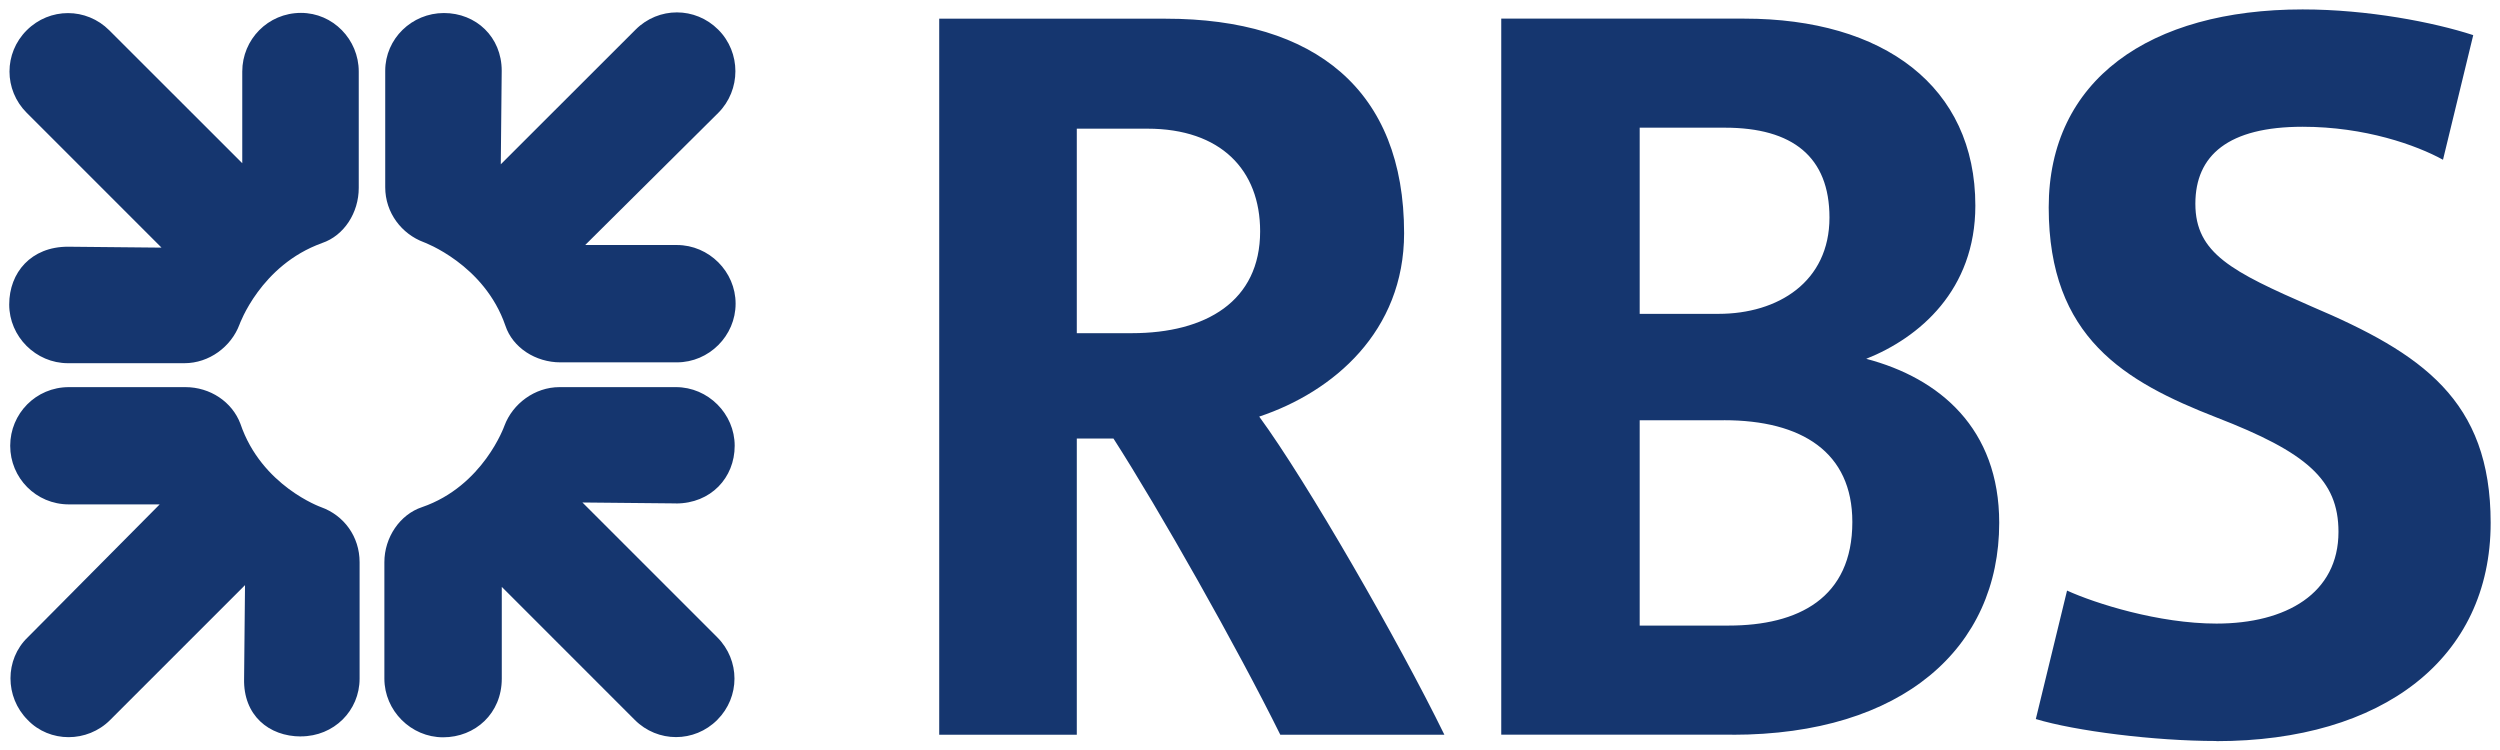 <?xml version="1.0" encoding="UTF-8" standalone="no"?>
<!-- Created with Inkscape (http://www.inkscape.org/) -->
<svg xmlns:dc="http://purl.org/dc/elements/1.1/" xmlns:cc="http://creativecommons.org/ns#" xmlns:rdf="http://www.w3.org/1999/02/22-rdf-syntax-ns#" xmlns:svg="http://www.w3.org/2000/svg" xmlns="http://www.w3.org/2000/svg" xmlns:sodipodi="http://sodipodi.sourceforge.net/DTD/sodipodi-0.dtd" xmlns:inkscape="http://www.inkscape.org/namespaces/inkscape" width="133.432" height="40.048" viewBox="0 0 35.304 10.596" version="1.1" id="svg2770" inkscape:version="0.92.0 r15299" sodipodi:docname="rbs.svg">
  <defs id="defs2764">
    <clipPath id="clipPath2693">
      <path inkscape:connector-curvature="0" id="path2691" d="M 414.803,764.882 H 527.929 V 816.85 H 414.803 Z"></path>
    </clipPath>
    <clipPath id="clipPath2681">
      <path inkscape:connector-curvature="0" id="path2679" d="m 428.604,777.171 h 99.325 v 29.286 h -99.325 z"></path>
    </clipPath>
  </defs>
  <g inkscape:label="Layer 1" inkscape:groupmode="layer" id="layer1" transform="translate(-74.706,-178.177)">
    <g id="g2814" transform="translate(0.132,-0.132)">
      <path d="m 84.133,183.426 h -1.645 c -0.35,0 -0.674,-0.207 -0.777,-0.518 -0.298,-0.868 -1.153,-1.179 -1.153,-1.179 -0.311,-0.116 -0.544,-0.414 -0.544,-0.776 v -1.645 c 0,-0.452 0.376,-0.815 0.829,-0.815 0.453,0 0.816,0.337 0.816,0.815 l -0.013,1.321 1.904,-1.902 c 0.324,-0.324 0.842,-0.324 1.166,0 0.324,0.322 0.324,0.853 0,1.177 l -1.878,1.865 h 1.295 c 0.454,0 0.829,0.376 0.829,0.828 0,0.454 -0.375,0.829 -0.829,0.829 m -0.013,1.992 -1.321,-0.013 1.904,1.904 c 0.324,0.324 0.324,0.842 0,1.166 -0.323,0.324 -0.842,0.324 -1.165,0 l -1.878,-1.878 v 1.295 c 0,0.492 -0.375,0.829 -0.829,0.829 -0.453,0 -0.829,-0.376 -0.829,-0.829 v -1.644 c 0,-0.35 0.22,-0.674 0.531,-0.777 0.867,-0.298 1.165,-1.151 1.165,-1.151 0.116,-0.31 0.428,-0.544 0.777,-0.544 h 1.645 c 0.453,0 0.829,0.376 0.829,0.828 0,0.452 -0.337,0.815 -0.829,0.815 m -5.296,3.29 c -0.453,0 -0.816,-0.298 -0.803,-0.816 l 0.013,-1.321 -1.904,1.904 c -0.323,0.324 -0.855,0.324 -1.165,0 -0.324,-0.324 -0.324,-0.855 0,-1.166 l 1.864,-1.878 h -1.282 c -0.466,0 -0.829,-0.375 -0.829,-0.828 0,-0.452 0.362,-0.828 0.829,-0.828 h 1.645 c 0.349,0 0.66,0.207 0.777,0.518 0.298,0.879 1.139,1.177 1.139,1.177 0.323,0.116 0.544,0.415 0.544,0.777 v 1.644 c 0,0.454 -0.363,0.816 -0.829,0.816 m 0.298,-6.966 c -0.868,0.311 -1.166,1.152 -1.166,1.152 -0.117,0.311 -0.427,0.544 -0.777,0.544 h -1.645 c -0.453,0 -0.829,-0.376 -0.829,-0.829 0,-0.453 0.311,-0.816 0.829,-0.816 l 1.322,0.013 -1.904,-1.904 c -0.324,-0.324 -0.324,-0.842 0,-1.165 0.324,-0.324 0.842,-0.324 1.166,0 l 1.878,1.877 v -1.295 c 0,-0.452 0.363,-0.828 0.829,-0.828 0.453,0 0.816,0.376 0.816,0.828 v 1.644 c 0,0.35 -0.207,0.673 -0.518,0.778" style="fill:#15366f;fill-opacity:1;fill-rule:nonzero;stroke:none;stroke-width:0.353" id="path2685" inkscape:connector-curvature="0"></path>
      <path d="m 105.873,188.773 c -0.881,0 -1.994,-0.142 -2.55,-0.31 l 0.441,-1.814 c 0.4,0.182 1.294,0.466 2.11,0.466 0.985,0 1.723,-0.427 1.723,-1.295 0,-0.738 -0.454,-1.125 -1.723,-1.616 -1.295,-0.505 -2.369,-1.127 -2.369,-2.966 0,-1.8 1.423,-2.796 3.586,-2.796 0.919,0 1.852,0.181 2.409,0.363 l -0.427,1.76 c -0.376,-0.207 -1.101,-0.466 -1.982,-0.466 -1.049,0 -1.515,0.402 -1.515,1.088 0,0.7 0.518,0.959 1.644,1.451 1.555,0.661 2.526,1.321 2.526,3.054 0,1.917 -1.529,3.083 -3.873,3.083 m -6.953,-4.531 h -1.191 v 2.899 h 1.255 c 0.985,0 1.748,-0.388 1.748,-1.463 0,-0.984 -0.712,-1.437 -1.813,-1.437 m 0.013,-4.131 h -1.203 v 2.629 h 1.113 c 0.842,0 1.567,-0.453 1.567,-1.36 0,-0.855 -0.518,-1.269 -1.477,-1.269 m 0.104,8.572 h -3.262 v -10.112 h 3.431 c 1.969,0 3.264,0.957 3.264,2.641 0,1.192 -0.79,1.864 -1.541,2.163 1.036,0.272 1.878,0.984 1.878,2.316 0,1.762 -1.36,2.993 -3.769,2.993 m -8.26,-8.559 h -0.997 v 2.888 h 0.777 c 1.049,0 1.812,-0.453 1.812,-1.438 0,-0.868 -0.557,-1.45 -1.592,-1.45 m 1.877,8.559 c -0.609,-1.231 -1.708,-3.174 -2.356,-4.183 h -0.518 v 4.183 h -1.943 v -10.112 h 3.199 c 2.11,0 3.366,1.009 3.366,3.029 0,1.386 -0.997,2.24 -2.046,2.59 0.673,0.918 1.968,3.171 2.615,4.493 z" style="fill:#15366f;fill-opacity:1;fill-rule:nonzero;stroke:none;stroke-width:0.353" id="path2697" inkscape:connector-curvature="0"></path>
    </g>
  </g>
</svg>
